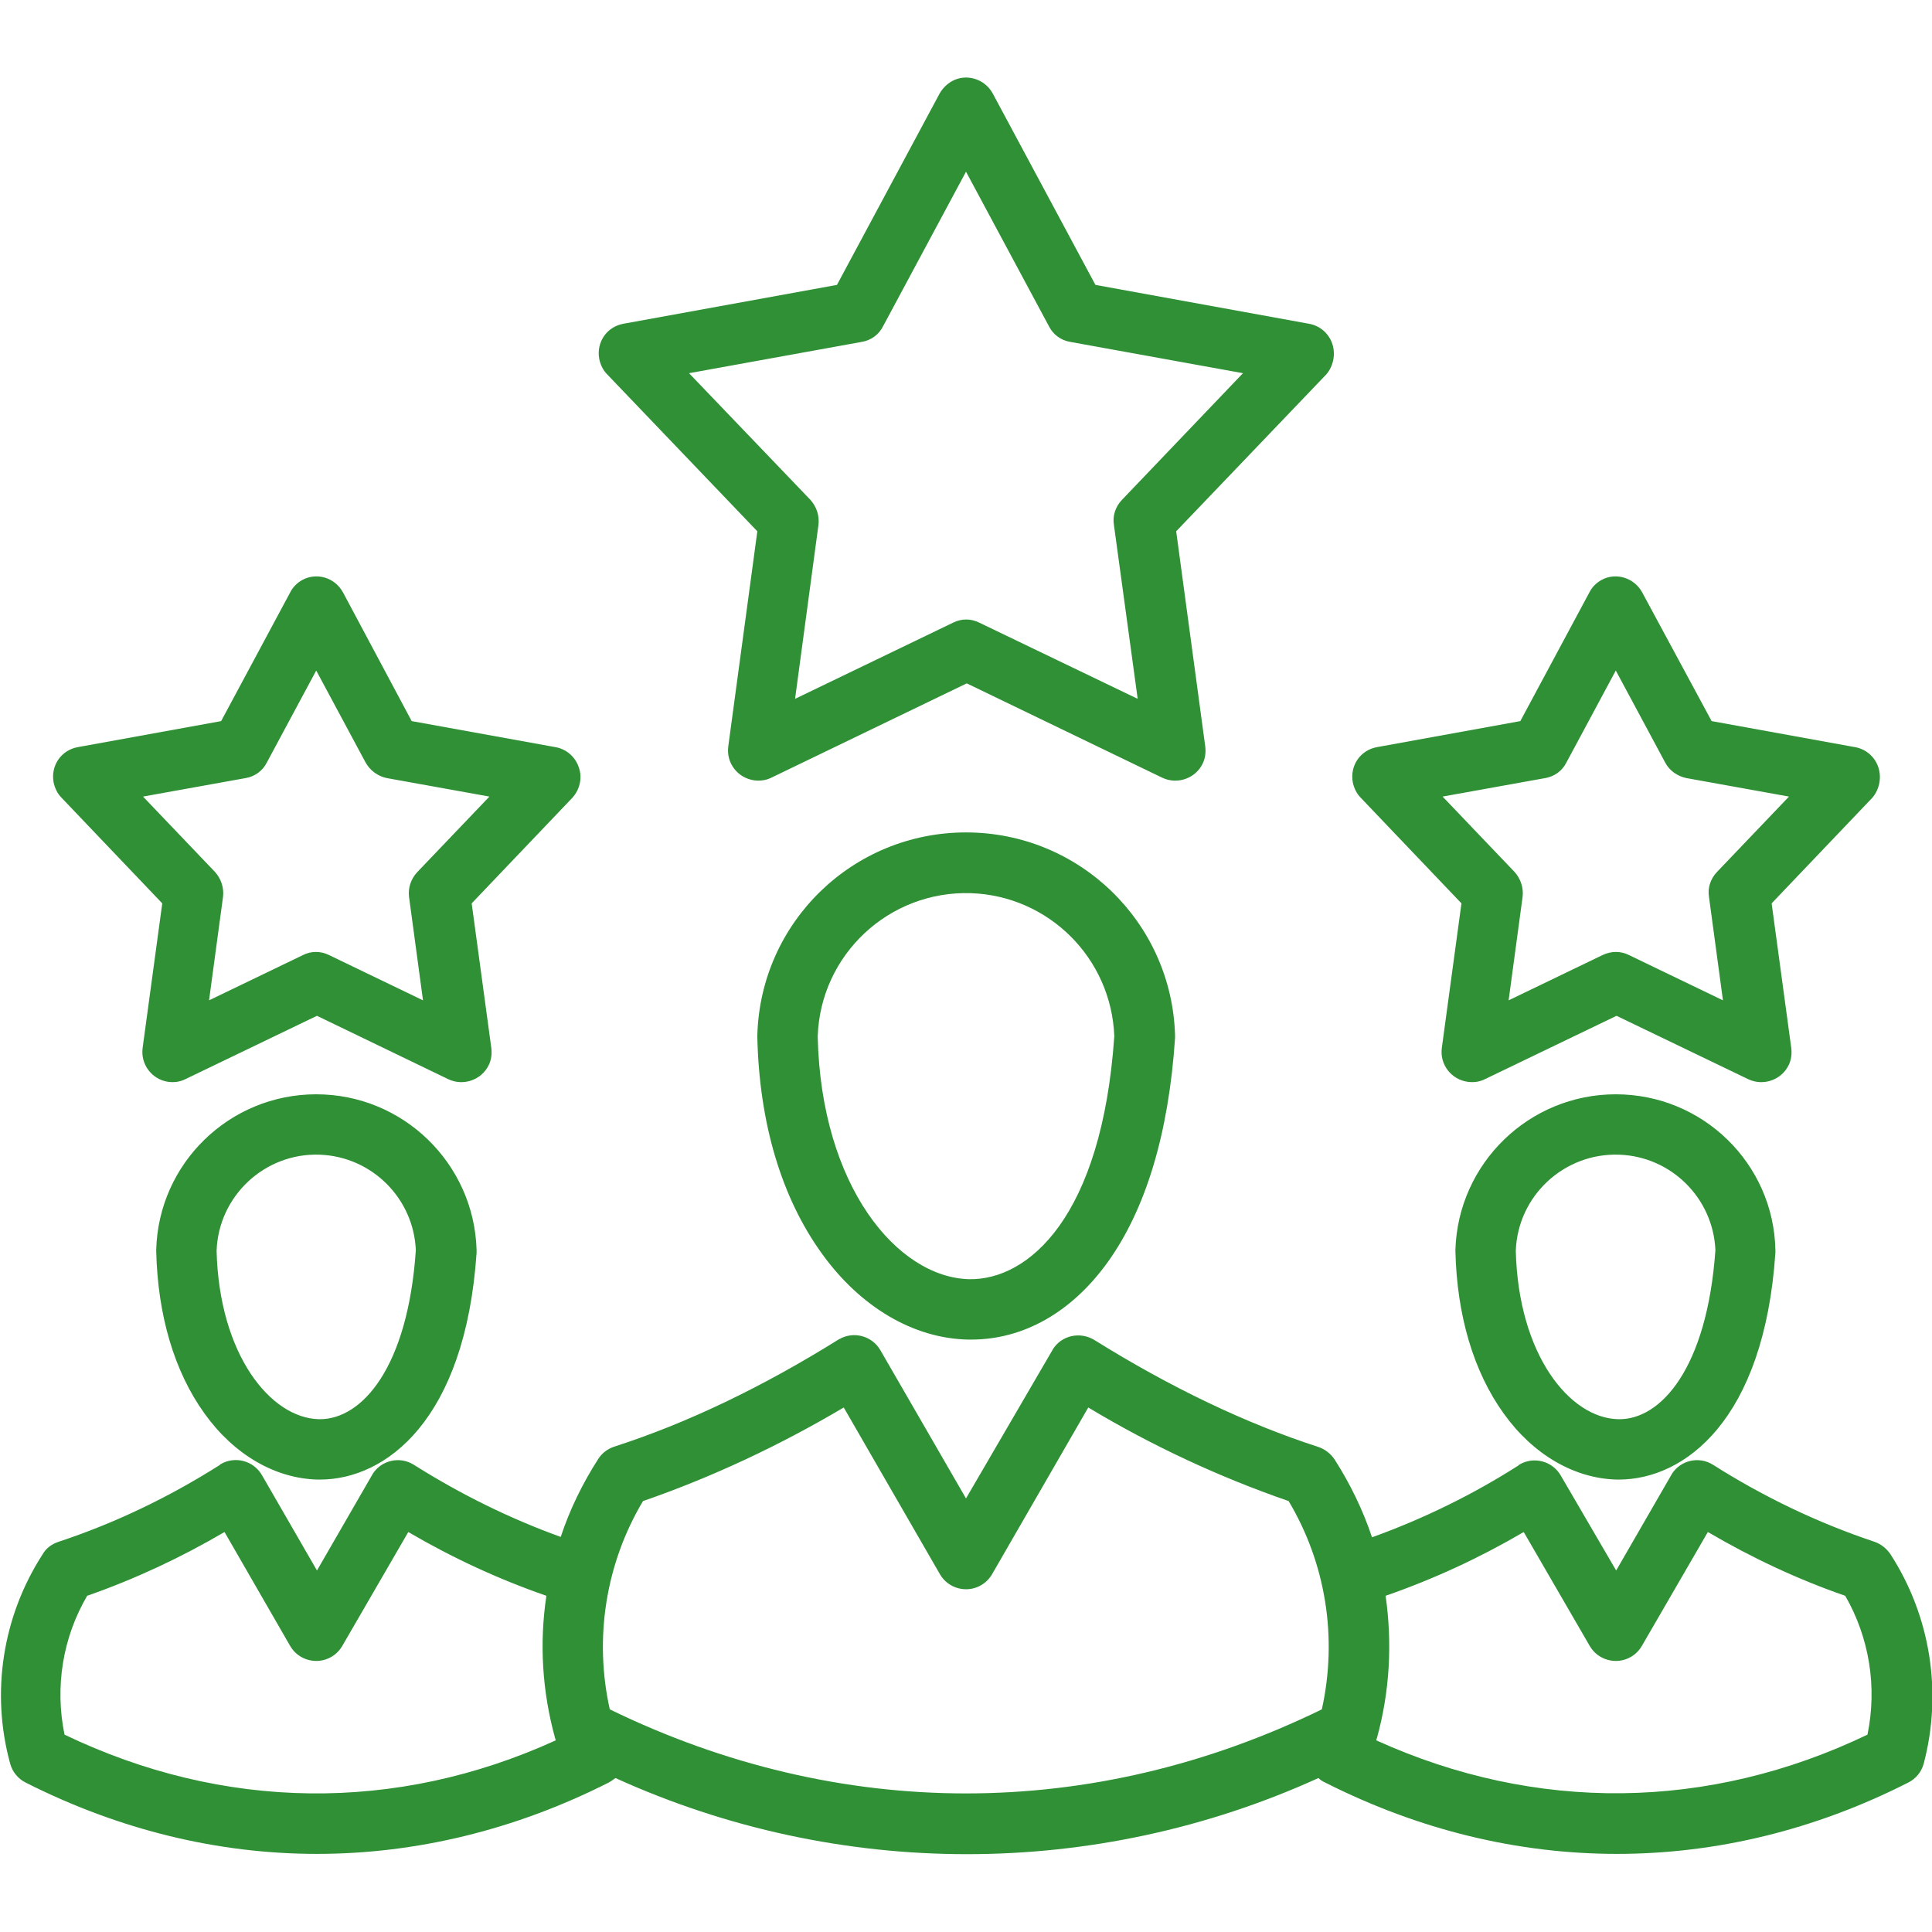 <?xml version="1.0" encoding="UTF-8"?>
<!-- Generator: Adobe Illustrator 28.0.0, SVG Export Plug-In . SVG Version: 6.00 Build 0)  -->
<svg xmlns="http://www.w3.org/2000/svg" xmlns:xlink="http://www.w3.org/1999/xlink" version="1.1" id="Calque_1" x="0px" y="0px" viewBox="0 0 512 512" style="enable-background:new 0 0 512 512;" xml:space="preserve">
<style type="text/css">
	.st0{fill:#309036;}
</style>
<path class="st0" d="M110.6,231.1c-1.7,1.8-2.5,4.2-2.2,6.6l3.7,27.4l-24.9-12c-2.2-1.1-4.8-1.1-6.9,0l-24.9,12l3.7-27.4  c0.3-2.4-0.5-4.8-2.1-6.6l-19.1-20l27.2-4.9c2.4-0.4,4.5-1.9,5.6-4.1l13.1-24.4l13.1,24.4c1.2,2.1,3.2,3.6,5.6,4.1l27.2,4.9  L110.6,231.1L110.6,231.1z M153.4,203.4c-0.9-2.8-3.3-4.9-6.2-5.4l-38.1-6.9L90.9,157c-2.1-3.9-6.9-5.4-10.8-3.3  c-1.4,0.8-2.5,1.9-3.2,3.3l-18.3,34.1l-38,6.9c-4.4,0.8-7.2,4.9-6.4,9.3c0.3,1.5,1,3,2.1,4.1l26.7,28l-5.2,38.3  c-0.6,4.4,2.5,8.4,6.8,9c1.6,0.2,3.1,0,4.5-0.7l34.9-16.8l34.8,16.8c4,1.9,8.8,0.2,10.7-3.7c0.7-1.4,0.9-3,0.7-4.6l-5.2-38.3  l26.7-28C153.6,209.3,154.4,206.2,153.4,203.4 M455,231.1c-1.7,1.8-2.5,4.2-2.1,6.6l3.7,27.4l-24.9-12c-2.2-1.1-4.7-1.1-7,0  l-24.9,12l3.7-27.4c0.3-2.4-0.5-4.8-2.1-6.6l-19.1-20l27.2-4.9c2.4-0.4,4.5-1.9,5.6-4.1l13.1-24.4l13.1,24.4  c1.1,2.1,3.2,3.6,5.6,4.1l27.2,4.9L455,231.1L455,231.1z M497.8,203.4c-0.9-2.8-3.3-4.9-6.2-5.4l-38-6.9L435.2,157  c-2.1-3.9-7-5.4-10.8-3.3c-1.4,0.8-2.5,1.9-3.2,3.3l-18.3,34.1l-38,6.9c-4.4,0.8-7.2,4.9-6.4,9.3c0.3,1.5,1,3,2.1,4.1l26.7,28  l-5.2,38.3c-0.6,4.4,2.5,8.4,6.9,9c1.6,0.2,3.1,0,4.5-0.7l34.9-16.8l34.9,16.8c4,1.9,8.8,0.2,10.7-3.7c0.7-1.4,0.9-3,0.7-4.6  l-5.2-38.3l26.7-28C498,209.3,498.7,206.2,497.8,203.4L497.8,203.4z M297.3,132.5c-1.7,1.8-2.5,4.2-2.1,6.6l6.3,46.1L259.5,165  c-2.2-1.1-4.7-1.1-6.9,0l-41.9,20.2l6.2-46.1c0.3-2.4-0.5-4.8-2.1-6.6l-32.2-33.6l45.8-8.3c2.4-0.4,4.5-1.9,5.6-4.1l22-41l22,41  c1.1,2.2,3.2,3.7,5.6,4.1l45.8,8.3L297.3,132.5L297.3,132.5z M353.1,91.2c-0.9-2.8-3.3-4.9-6.2-5.4l-56.6-10.3l-27.2-50.7  c-2.1-3.9-7-5.4-10.8-3.3c-1.4,0.8-2.5,1.9-3.3,3.3l-27.2,50.7l-56.6,10.3c-4.4,0.8-7.2,4.9-6.4,9.3c0.3,1.5,1,3,2.1,4.1l39.8,41.6  l-7.7,57c-0.6,4.4,2.5,8.4,6.9,9c1.5,0.2,3.1,0,4.5-0.7l51.8-25l51.8,25c4,1.9,8.8,0.2,10.7-3.7c0.7-1.4,0.9-3,0.7-4.6l-7.7-57  l39.8-41.6C353.3,97.1,354,94,353.1,91.2 M84.8,376.1h-0.3c-12.8-0.3-26.4-17.1-27.1-44.6c0.5-14.6,12.8-26,27.3-25.5  c13.8,0.5,24.9,11.5,25.5,25.3C108.1,362.3,96,376.1,84.8,376.1 M83.8,290L83.8,290c-23,0-41.8,18.3-42.4,41.2v0.4  c0.4,17,4.8,31.9,12.8,43c7.8,10.9,18.7,17.2,29.9,17.5c0.2,0,0.4,0,0.7,0c17.4,0,38.5-15.7,41.5-60.1c0-0.3,0-0.5,0-0.8  C125.6,308.3,106.8,290,83.8,290 M428.8,376.1c-12.8-0.3-26.4-17-27.1-44.6c0.5-14.6,12.8-26,27.4-25.5  c13.8,0.5,24.9,11.5,25.5,25.3C452.4,362.6,440.1,376.4,428.8,376.1L428.8,376.1L428.8,376.1z M428.2,290L428.2,290  c-23,0-41.8,18.3-42.5,41.2v0.4c0.4,17,4.8,31.9,12.8,43c7.8,10.9,18.7,17.2,29.9,17.5c0.2,0,0.5,0,0.6,0  c17.4,0,38.5-15.7,41.5-60.1c0-0.3,0-0.5,0-0.8C470,308.3,451.2,290,428.2,290L428.2,290z M494.9,459.7  c-42.1,20.2-87.9,20.7-130.2,1.5c0.1-0.2,0.1-0.4,0.2-0.6c3.4-12.3,4.1-25.1,2.3-37.7c12.7-4.4,25-10.1,36.6-16.9l17.5,30.2  c2.2,3.8,7.1,5.1,10.9,2.9c1.2-0.7,2.2-1.7,2.9-2.9l17.5-30.2c11.6,6.8,23.7,12.5,36.4,16.9C495.4,434,497.5,447.1,494.9,459.7  L494.9,459.7z M161.6,453c-4.2-18.8-1.1-38.6,8.8-55.2c18.5-6.4,36.3-14.8,53.2-24.8l25.5,44.2c2.2,3.8,7.1,5.1,10.9,2.9  c1.2-0.7,2.2-1.7,2.9-2.9l25.5-44.2c16.8,10.1,34.6,18.4,53.1,24.8c9.9,16.6,13,36.3,8.8,55.2C289.4,482.7,222.6,482.7,161.6,453   M17.1,459.7c-2.6-12.6-0.5-25.7,6-36.8c12.6-4.4,24.8-10.1,36.4-16.9l17.4,30.2c2.2,3.8,7.1,5.1,10.9,2.9c1.2-0.7,2.2-1.7,2.9-2.9  l17.5-30.2c11.6,6.8,23.9,12.5,36.6,16.9c-1.9,12.6-1.1,25.4,2.3,37.7c0.1,0.2,0.1,0.5,0.2,0.6C105,480.5,59.2,479.9,17.1,459.7   M501,411.9c-1-1.5-2.5-2.7-4.2-3.3c-15-5-29.4-11.9-42.8-20.4c-3.8-2.4-8.7-1.2-11,2.5c0,0.1-0.1,0.2-0.1,0.2l-14.6,25.3L413.6,391  c-2.2-3.8-7.1-5.1-10.9-2.9c-0.1,0.1-0.2,0.1-0.2,0.2c-12.2,7.8-25.3,14.2-38.9,19.1c-2.4-7.2-5.8-14.2-9.9-20.6  c-1-1.5-2.5-2.7-4.2-3.3c-19.2-6.2-39.3-15.8-59.5-28.4c-3.8-2.3-8.7-1.2-11,2.5c0,0.1-0.1,0.2-0.1,0.2L256,397.1l-22.7-39.3  c-2.2-3.8-7.1-5.1-10.9-2.9c-0.1,0-0.2,0.1-0.2,0.1c-20.2,12.6-40.2,22.2-59.5,28.4c-1.7,0.6-3.2,1.7-4.2,3.3  c-4.1,6.4-7.5,13.3-9.9,20.6c-13.6-4.9-26.7-11.4-38.9-19.1c-3.8-2.4-8.7-1.2-11,2.5c0,0.1-0.1,0.2-0.1,0.2l-14.6,25.3l-14.6-25.3  c-2.2-3.8-7.1-5.1-10.9-2.9c-0.1,0.1-0.2,0.1-0.2,0.2c-13.4,8.5-27.7,15.4-42.8,20.4c-1.8,0.6-3.3,1.7-4.2,3.3  c-10.6,16.4-13.8,36.6-8.6,55.5c0.6,2.2,2.1,4,4.1,5c24.9,12.6,51.1,18.9,77.2,18.9s52.4-6.3,77.3-18.9c0.6-0.3,1.2-0.8,1.8-1.2  c59.2,26.9,127.1,26.9,186.3,0c0.5,0.5,1.1,0.9,1.8,1.2c24.9,12.6,51.1,18.9,77.3,18.9s52.4-6.3,77.2-18.9c2-1,3.5-2.8,4.1-5  C514.8,448.5,511.6,428.3,501,411.9L501,411.9z M256.8,339c-19-0.5-39.2-24.6-40.1-64.3c0.7-21.7,18.9-38.7,40.6-38  c20.6,0.7,37.2,17.2,38,37.9C292,322.6,272.5,339.3,256.8,339L256.8,339L256.8,339z M256,220.6L256,220.6c-30,0-54.5,23.8-55.3,53.8  v0.4c0.5,22.8,6.4,42.6,17.1,57.4c10.2,14.2,24.3,22.5,38.7,22.8c0.3,0,0.6,0,0.9,0c13.8,0,26.5-7.2,36-20.3  c10.2-14.1,16.3-34.2,18-59.6c0-0.3,0-0.5,0-0.8C310.5,244.4,286,220.6,256,220.6"></path>
</svg>
